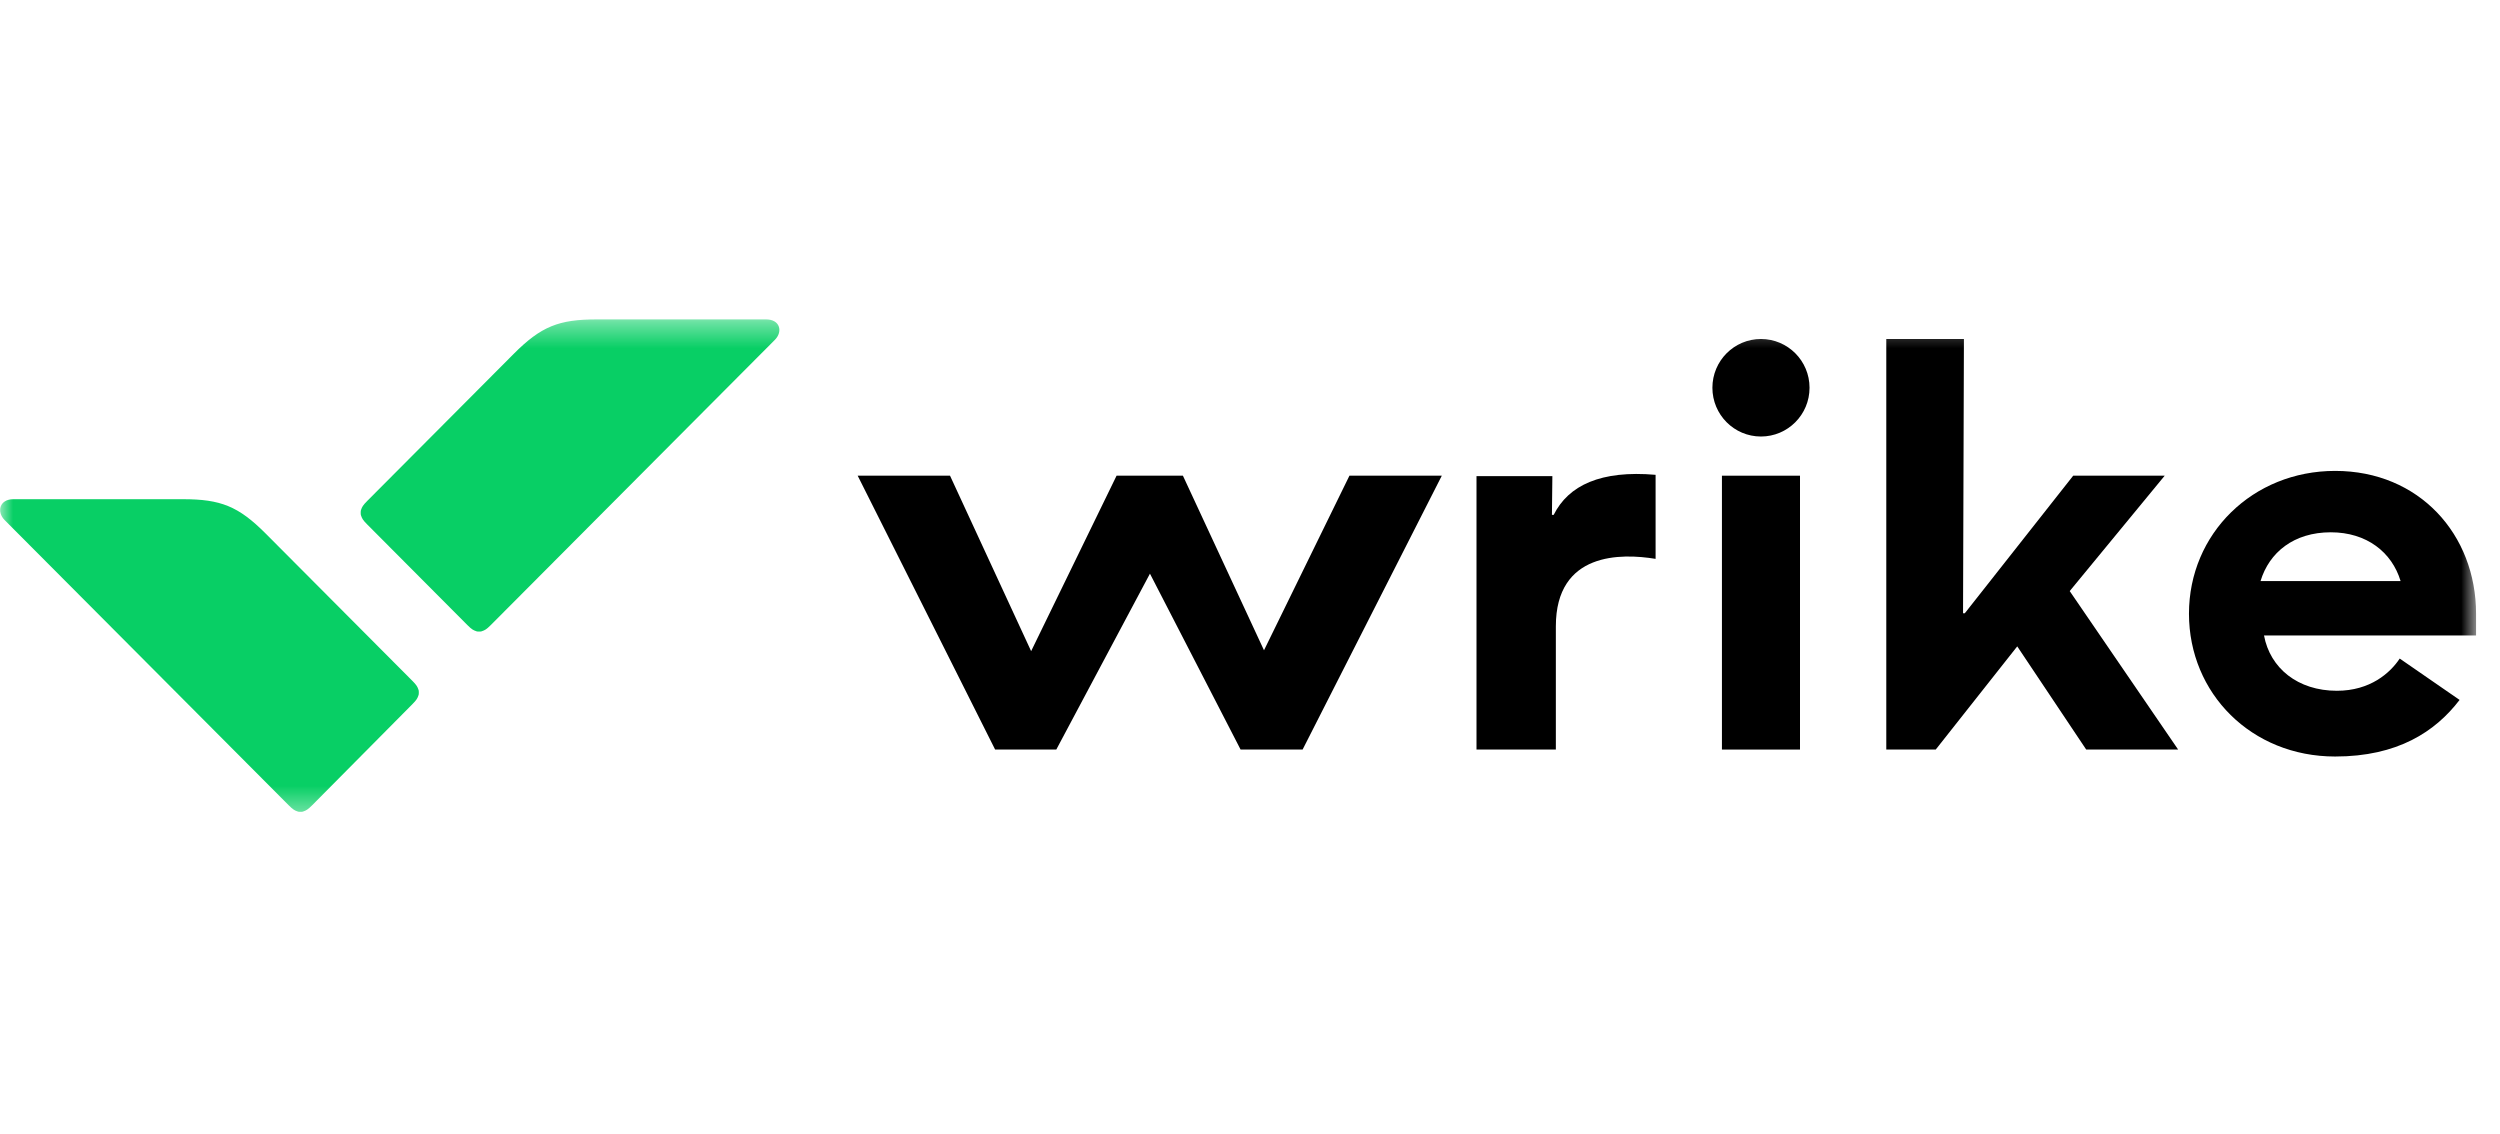 <svg width="97" height="44" viewBox="0 0 97 44" fill="none" xmlns="http://www.w3.org/2000/svg">
<mask id="mask0_5437_22148" style="mask-type:luminance" maskUnits="userSpaceOnUse" x="-1" y="12" width="98" height="20">
<path d="M96.071 12.393H-0.004V31.608H96.071V12.393Z" fill="white"/>
</mask>
<g mask="url(#mask0_5437_22148)">
<path d="M60.367 29.083V24.302C60.367 21.413 62.907 21.464 64.237 21.684V18.423C62.117 18.238 60.855 18.829 60.283 19.977H60.215L60.232 18.474H57.288V29.083H60.367Z" fill="black"/>
<path d="M73.188 29.083H75.106L78.269 25.079L80.945 29.083H84.512L80.305 22.934L83.99 18.457H80.44L76.234 23.795H76.166L76.2 13.153H73.188V29.083Z" fill="black"/>
<path d="M38.611 29.083H40.984L44.618 22.258L48.135 29.083H50.541L55.942 18.457H52.358L49.043 25.231L45.897 18.457H43.323L40.008 25.265L36.861 18.457H33.278L38.611 29.083Z" fill="black"/>
<path d="M68.325 16.937C69.366 16.937 70.21 16.09 70.21 15.045C70.21 14 69.366 13.153 68.325 13.153C67.285 13.153 66.441 14 66.441 15.045C66.441 16.09 67.285 16.937 68.325 16.937Z" fill="black"/>
<path d="M69.84 18.457H66.811V29.083H69.84V18.457Z" fill="black"/>
<path d="M93.109 25.552C92.74 26.11 91.965 26.802 90.67 26.802C89.155 26.802 88.079 25.924 87.844 24.657H96.071C96.071 24.437 96.071 24.116 96.071 23.812C96.071 20.738 93.867 18.271 90.603 18.271C87.406 18.271 84.932 20.704 84.932 23.812C84.932 26.904 87.355 29.353 90.603 29.353C93.025 29.353 94.489 28.39 95.432 27.157L93.109 25.552ZM90.434 20.653C91.831 20.653 92.807 21.43 93.143 22.545H87.709C88.045 21.43 89.004 20.653 90.434 20.653Z" fill="black"/>
<path d="M7.097 19.369C8.56 19.369 9.25 19.64 10.31 20.704L15.997 26.414C16.166 26.583 16.199 26.65 16.233 26.752C16.25 26.785 16.25 26.836 16.25 26.87C16.25 26.904 16.25 26.954 16.233 26.988C16.199 27.09 16.166 27.157 15.997 27.326L12.111 31.245C11.942 31.414 11.875 31.448 11.774 31.482C11.741 31.499 11.69 31.499 11.656 31.499C11.623 31.499 11.572 31.499 11.539 31.482C11.438 31.448 11.37 31.414 11.202 31.245L0.181 20.18C-0.139 19.859 -0.021 19.369 0.518 19.369H7.097Z" fill="#08CF65"/>
<path d="M23.148 12.393C21.684 12.393 20.995 12.663 19.935 13.727L14.248 19.437C14.079 19.606 14.046 19.674 14.012 19.775C13.995 19.809 13.995 19.859 13.995 19.893C13.995 19.927 13.995 19.978 14.012 20.011C14.046 20.113 14.079 20.18 14.248 20.349L18.134 24.252C18.302 24.421 18.37 24.454 18.471 24.488C18.504 24.505 18.555 24.505 18.588 24.505C18.622 24.505 18.673 24.505 18.706 24.488C18.807 24.454 18.875 24.421 19.043 24.252L30.064 13.187C30.383 12.866 30.266 12.393 29.727 12.393L23.148 12.393Z" fill="#08CF65"/>
</g>
</svg>
